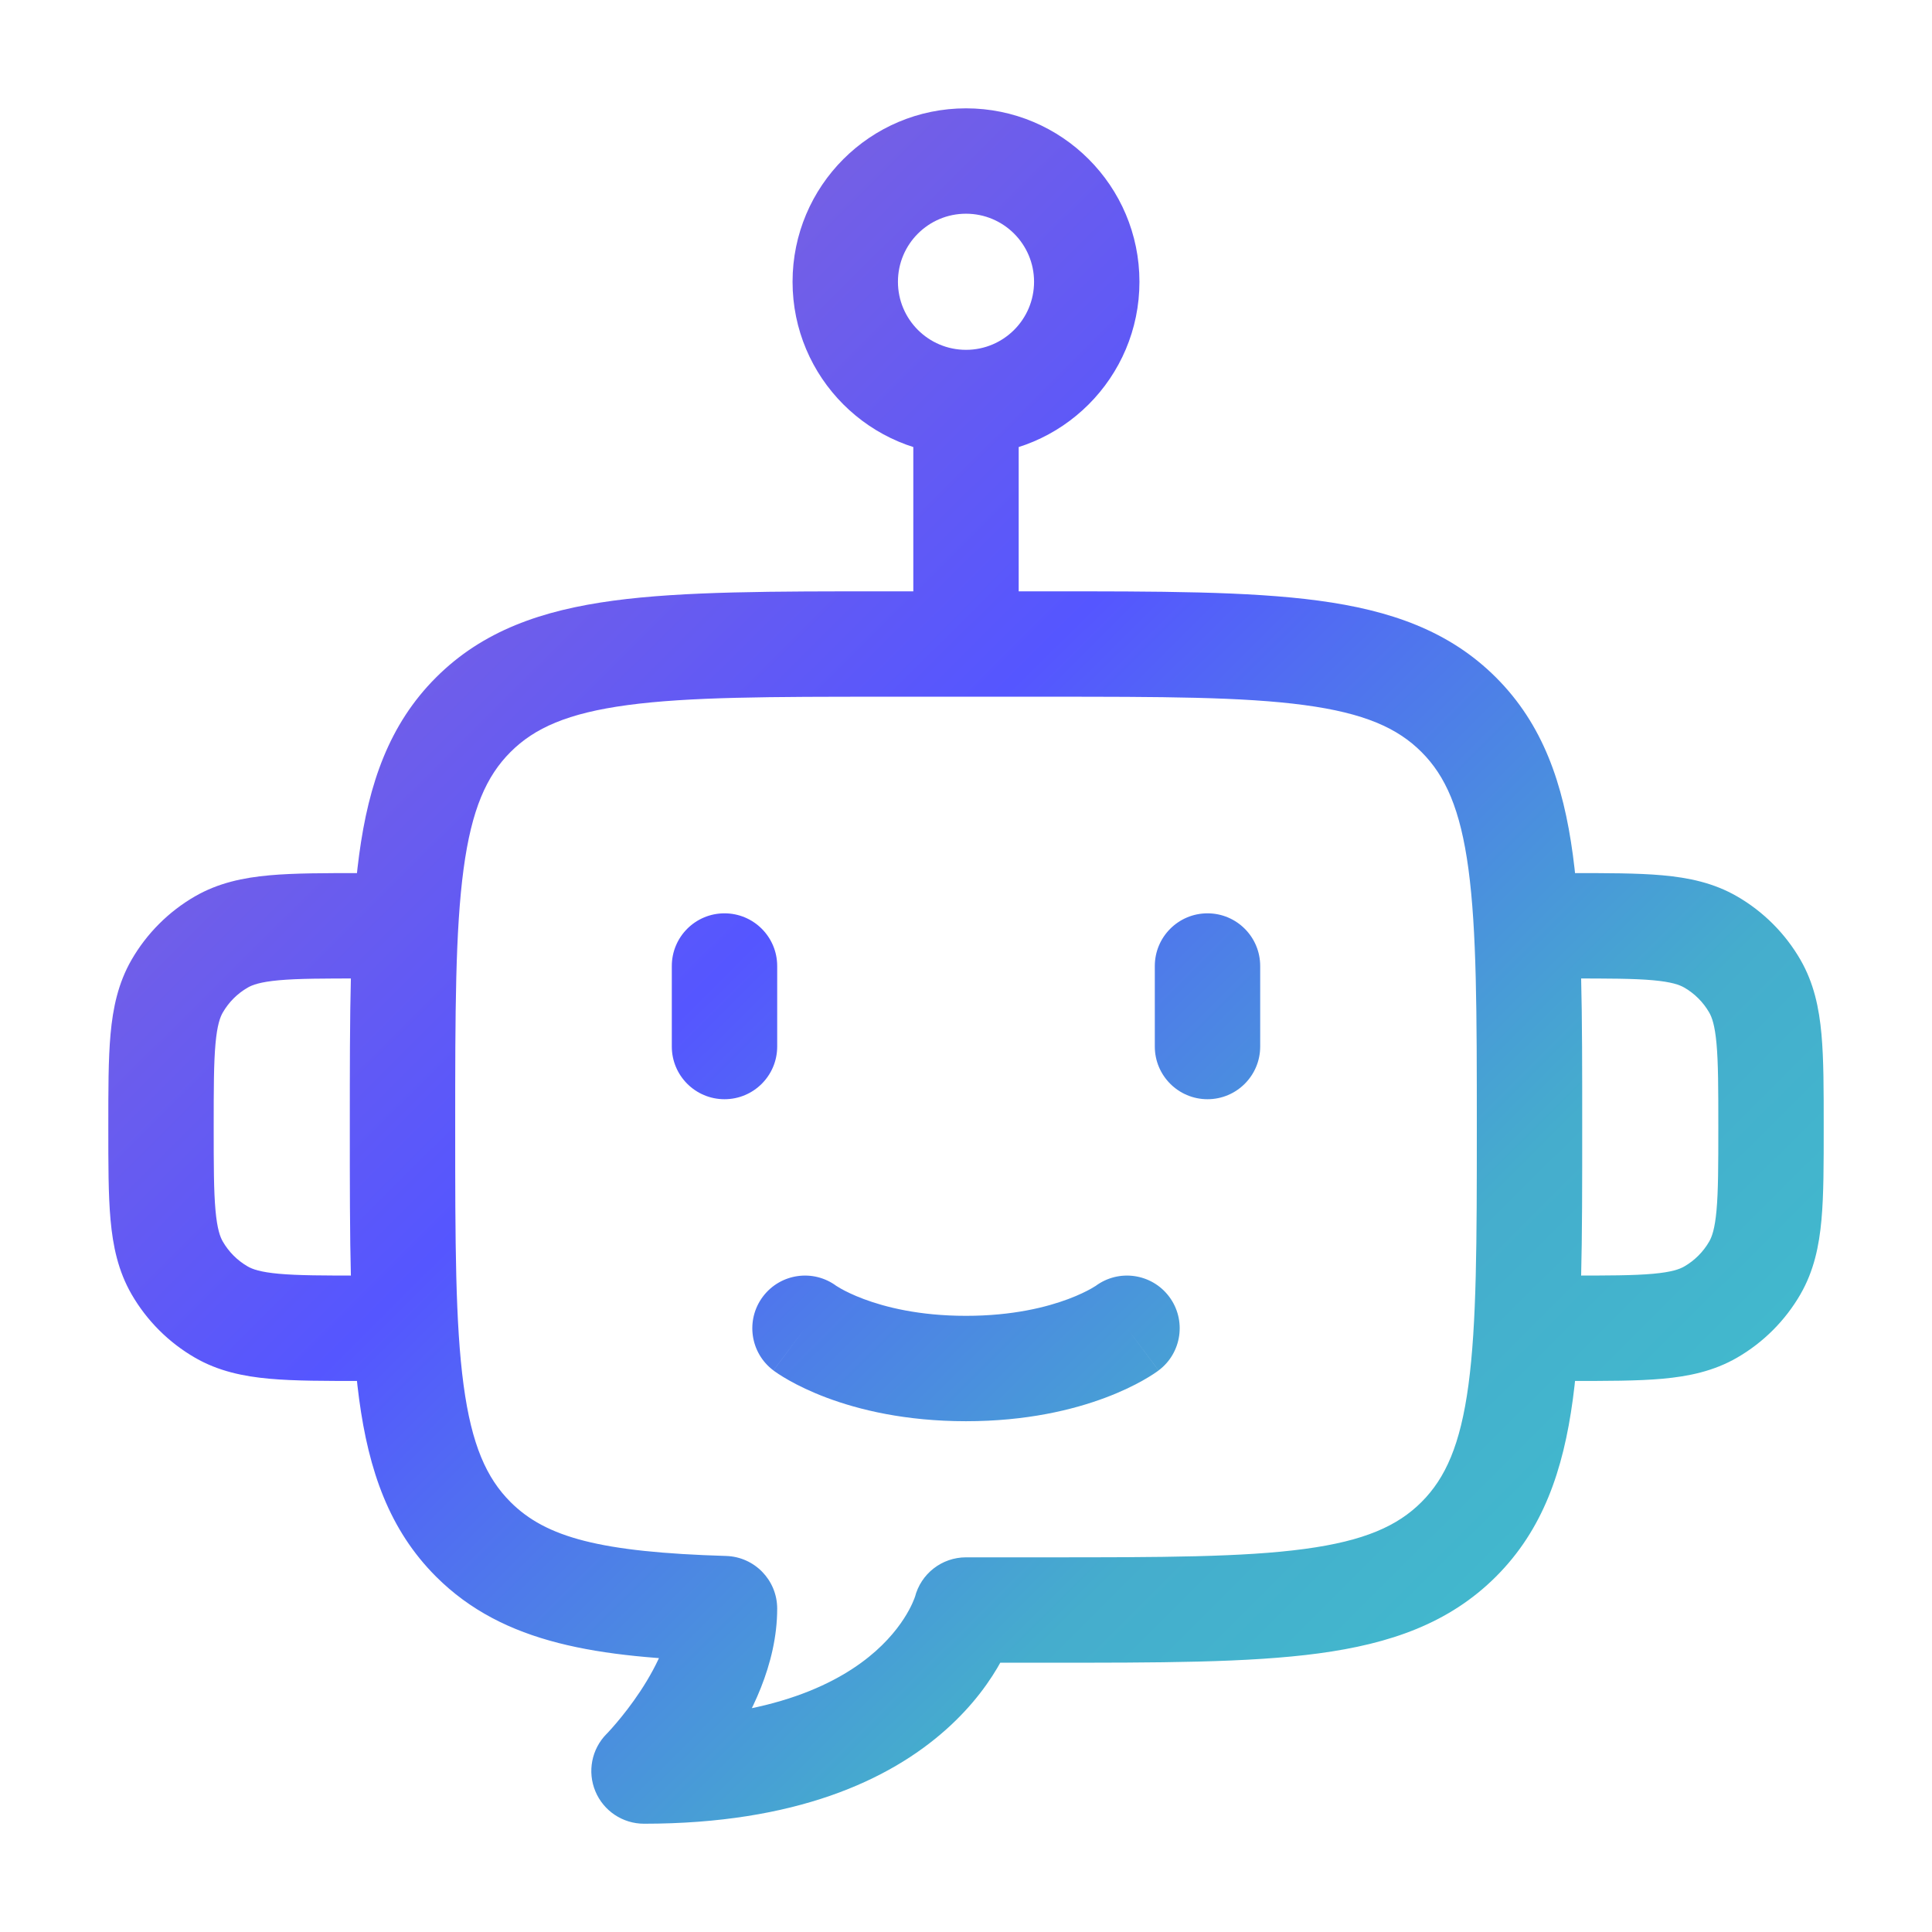 <svg width="110" height="110" viewBox="0 0 110 110" fill="none" xmlns="http://www.w3.org/2000/svg">
<path d="M55 91.668V88.668C53.624 88.668 52.424 89.605 52.09 90.94L55 91.668ZM36.667 100.835L34.536 98.722C33.684 99.582 33.432 100.871 33.898 101.989C34.364 103.107 35.456 103.835 36.667 103.835V100.835ZM41.25 91.589H44.25C44.25 89.967 42.962 88.639 41.341 88.59L41.25 91.589ZM26.944 87.641L24.823 89.762L24.823 89.762L26.944 87.641ZM97.396 53.631L95.896 56.229L95.897 56.229L97.396 53.631ZM99.912 56.147L97.314 57.647L97.314 57.647L99.912 56.147ZM99.912 72.189L97.314 70.689L97.314 70.689L99.912 72.189ZM97.396 74.705L95.897 72.107L95.896 72.107L97.396 74.705ZM12.604 53.631L14.104 56.229L14.105 56.229L12.604 53.631ZM10.088 56.147L7.49 54.647L7.49 54.647L10.088 56.147ZM10.088 72.189L7.49 73.689L7.49 73.689L10.088 72.189ZM12.604 74.705L14.105 72.107L14.104 72.107L12.604 74.705ZM52 36.668C52 38.325 53.343 39.668 55 39.668C56.657 39.668 58 38.325 58 36.668H52ZM44.25 55.001C44.25 53.344 42.907 52.001 41.25 52.001C39.593 52.001 38.25 53.344 38.25 55.001H44.25ZM38.25 59.585C38.25 61.242 39.593 62.585 41.25 62.585C42.907 62.585 44.25 61.242 44.25 59.585H38.25ZM71.75 55.001C71.75 53.344 70.407 52.001 68.75 52.001C67.094 52.001 65.75 53.344 65.75 55.001H71.75ZM65.75 59.585C65.75 61.242 67.094 62.585 68.75 62.585C70.407 62.585 71.75 61.242 71.75 59.585H65.75ZM47.634 73.226C46.308 72.232 44.428 72.501 43.434 73.826C42.44 75.152 42.708 77.032 44.034 78.026L47.634 73.226ZM65.967 78.026C67.292 77.032 67.561 75.152 66.567 73.826C65.573 72.501 63.693 72.232 62.367 73.226L65.967 78.026ZM50.417 36.668V39.668H59.584V36.668V33.668H50.417V36.668ZM59.584 36.668V39.668C66.15 39.668 70.773 39.674 74.271 40.145C77.683 40.603 79.572 41.453 80.935 42.817L83.056 40.695L85.178 38.574C82.514 35.91 79.148 34.746 75.071 34.198C71.08 33.662 65.981 33.668 59.584 33.668V36.668ZM83.056 40.695L80.935 42.817C82.298 44.18 83.148 46.069 83.607 49.48C84.077 52.978 84.084 57.601 84.084 64.168H87.084H90.084C90.084 57.771 90.09 52.672 89.553 48.681C89.005 44.604 87.842 41.238 85.178 38.574L83.056 40.695ZM87.084 64.168H84.084C84.084 70.734 84.077 75.358 83.607 78.856C83.148 82.267 82.298 84.156 80.935 85.519L83.056 87.641L85.178 89.762C87.842 87.098 89.005 83.732 89.553 79.655C90.09 75.664 90.084 70.565 90.084 64.168H87.084ZM83.056 87.641L80.935 85.519C79.572 86.883 77.683 87.733 74.271 88.191C70.773 88.662 66.15 88.668 59.584 88.668V91.668V94.668C65.981 94.668 71.08 94.674 75.071 94.138C79.148 93.59 82.514 92.426 85.178 89.762L83.056 87.641ZM59.584 91.668V88.668H55V91.668V94.668H59.584V91.668ZM55 91.668C52.09 90.94 52.09 90.938 52.091 90.936C52.091 90.935 52.092 90.933 52.092 90.931C52.093 90.928 52.094 90.926 52.094 90.923C52.096 90.918 52.097 90.913 52.098 90.909C52.1 90.901 52.102 90.894 52.103 90.89C52.105 90.881 52.106 90.88 52.104 90.887C52.1 90.9 52.087 90.942 52.062 91.008C52.011 91.142 51.915 91.374 51.754 91.671C51.432 92.265 50.852 93.124 49.856 94.009C47.915 95.734 44.08 97.835 36.667 97.835V100.835V103.835C45.296 103.835 50.627 101.352 53.842 98.493C55.424 97.087 56.42 95.655 57.029 94.529C57.334 93.968 57.542 93.483 57.679 93.115C57.748 92.931 57.8 92.776 57.837 92.655C57.856 92.594 57.871 92.542 57.883 92.498C57.889 92.477 57.895 92.457 57.899 92.44C57.902 92.431 57.904 92.424 57.906 92.416C57.907 92.412 57.907 92.409 57.908 92.405C57.909 92.404 57.909 92.401 57.91 92.4C57.91 92.398 57.911 92.396 55 91.668ZM36.667 100.835C38.797 102.947 38.798 102.946 38.799 102.946C38.799 102.945 38.799 102.945 38.8 102.944C38.801 102.944 38.801 102.943 38.803 102.942C38.804 102.94 38.807 102.937 38.809 102.935C38.814 102.93 38.82 102.924 38.827 102.916C38.842 102.901 38.861 102.882 38.883 102.859C38.929 102.811 38.99 102.746 39.066 102.664C39.217 102.501 39.424 102.271 39.669 101.983C40.157 101.409 40.807 100.59 41.461 99.599C42.707 97.715 44.25 94.794 44.25 91.589H41.25H38.25C38.25 93.006 37.502 94.708 36.456 96.291C35.965 97.034 35.469 97.66 35.097 98.097C34.912 98.315 34.762 98.482 34.662 98.59C34.612 98.643 34.575 98.682 34.554 98.705C34.543 98.716 34.536 98.723 34.533 98.726C34.531 98.728 34.531 98.728 34.532 98.728C34.532 98.727 34.532 98.727 34.533 98.726C34.534 98.725 34.534 98.725 34.535 98.724C34.535 98.724 34.535 98.724 34.535 98.724C34.536 98.723 34.536 98.722 36.667 100.835ZM41.25 91.589L41.341 88.59C34.176 88.374 31.082 87.536 29.066 85.519L26.944 87.641L24.823 89.762C28.685 93.624 34.085 94.374 41.16 94.587L41.25 91.589ZM26.944 87.641L29.066 85.519C27.702 84.156 26.852 82.267 26.394 78.856C25.923 75.358 25.917 70.734 25.917 64.168H22.917H19.917C19.917 70.565 19.911 75.664 20.447 79.655C20.995 83.732 22.159 87.098 24.823 89.762L26.944 87.641ZM22.917 64.168H25.917C25.917 57.601 25.923 52.978 26.394 49.48C26.852 46.069 27.702 44.18 29.066 42.817L26.944 40.695L24.823 38.574C22.159 41.238 20.995 44.604 20.447 48.681C19.911 52.672 19.917 57.771 19.917 64.168H22.917ZM26.944 40.695L29.066 42.817C30.429 41.453 32.318 40.603 35.729 40.145C39.227 39.674 43.85 39.668 50.417 39.668V36.668V33.668C44.02 33.668 38.92 33.662 34.93 34.198C30.853 34.746 27.487 35.91 24.823 38.574L26.944 40.695ZM87.084 52.71V55.71H89.375V52.71V49.71H87.084V52.71ZM89.375 52.71V55.71C91.572 55.71 93.019 55.712 94.123 55.812C95.185 55.909 95.631 56.076 95.896 56.229L97.396 53.631L98.896 51.033C97.566 50.265 96.143 49.971 94.665 49.837C93.227 49.707 91.462 49.71 89.375 49.71V52.71ZM97.396 53.631L95.897 56.229C96.485 56.569 96.974 57.058 97.314 57.647L99.912 56.147L102.511 54.647C101.644 53.146 100.397 51.899 98.896 51.033L97.396 53.631ZM99.912 56.147L97.314 57.647C97.467 57.912 97.635 58.358 97.731 59.42C97.831 60.524 97.834 61.971 97.834 64.168H100.834H103.834C103.834 62.081 103.837 60.316 103.706 58.879C103.572 57.4 103.279 55.977 102.51 54.647L99.912 56.147ZM100.834 64.168H97.834C97.834 66.365 97.831 67.812 97.731 68.916C97.635 69.978 97.467 70.424 97.314 70.689L99.912 72.189L102.51 73.689C103.279 72.359 103.572 70.936 103.706 69.457C103.837 68.02 103.834 66.254 103.834 64.168H100.834ZM99.912 72.189L97.314 70.689C96.974 71.278 96.485 71.767 95.897 72.107L97.396 74.705L98.896 77.303C100.397 76.437 101.644 75.19 102.511 73.689L99.912 72.189ZM97.396 74.705L95.896 72.107C95.631 72.26 95.185 72.427 94.123 72.523C93.019 72.623 91.572 72.626 89.375 72.626V75.626V78.626C91.462 78.626 93.227 78.629 94.665 78.499C96.143 78.365 97.566 78.071 98.896 77.303L97.396 74.705ZM89.375 75.626V72.626H87.084V75.626V78.626H89.375V75.626ZM22.917 52.71V49.71H20.625V52.71V55.71H22.917V52.71ZM20.625 52.71V49.71C18.539 49.71 16.773 49.707 15.336 49.837C13.857 49.971 12.435 50.265 11.104 51.033L12.604 53.631L14.105 56.229C14.37 56.076 14.815 55.909 15.878 55.812C16.981 55.712 18.428 55.71 20.625 55.71V52.71ZM12.604 53.631L11.105 51.032C9.603 51.899 8.357 53.146 7.49 54.647L10.088 56.147L12.686 57.647C13.026 57.058 13.515 56.569 14.104 56.229L12.604 53.631ZM10.088 56.147L7.49 54.647C6.722 55.978 6.428 57.4 6.294 58.879C6.164 60.316 6.167 62.081 6.167 64.168H9.167H12.167C12.167 61.971 12.17 60.524 12.27 59.42C12.366 58.358 12.533 57.912 12.686 57.647L10.088 56.147ZM9.167 64.168H6.167C6.167 66.254 6.164 68.02 6.294 69.457C6.428 70.936 6.722 72.358 7.49 73.689L10.088 72.189L12.686 70.689C12.533 70.424 12.366 69.978 12.27 68.916C12.17 67.812 12.167 66.365 12.167 64.168H9.167ZM10.088 72.189L7.49 73.689C8.357 75.19 9.603 76.437 11.105 77.303L12.604 74.705L14.104 72.107C13.515 71.767 13.026 71.278 12.686 70.689L10.088 72.189ZM12.604 74.705L11.104 77.303C12.435 78.071 13.857 78.365 15.336 78.499C16.773 78.629 18.539 78.626 20.625 78.626V75.626V72.626C18.428 72.626 16.981 72.623 15.878 72.523C14.815 72.427 14.37 72.26 14.105 72.107L12.604 74.705ZM20.625 75.626V78.626H22.917V75.626V72.626H20.625V75.626ZM61.875 16.043H58.875C58.875 18.183 57.14 19.918 55 19.918V22.918V25.918C60.454 25.918 64.875 21.497 64.875 16.043H61.875ZM55 22.918V19.918C52.86 19.918 51.125 18.183 51.125 16.043H48.125H45.125C45.125 21.497 49.547 25.918 55 25.918V22.918ZM48.125 16.043H51.125C51.125 13.903 52.86 12.168 55 12.168V9.168V6.168C49.547 6.168 45.125 10.589 45.125 16.043H48.125ZM55 9.168V12.168C57.14 12.168 58.875 13.903 58.875 16.043H61.875H64.875C64.875 10.589 60.454 6.168 55 6.168V9.168ZM55 22.918H52V36.668H55H58V22.918H55ZM41.25 55.001H38.25V59.585H41.25H44.25V55.001H41.25ZM68.75 55.001H65.75V59.585H68.75H71.75V55.001H68.75ZM45.834 75.626C44.034 78.026 44.035 78.027 44.036 78.028C44.036 78.028 44.038 78.029 44.038 78.03C44.04 78.031 44.042 78.032 44.043 78.034C44.047 78.036 44.05 78.039 44.054 78.041C44.062 78.047 44.07 78.053 44.079 78.06C44.098 78.073 44.119 78.089 44.144 78.106C44.194 78.141 44.256 78.184 44.331 78.233C44.481 78.332 44.683 78.457 44.936 78.599C45.442 78.884 46.154 79.237 47.072 79.581C48.914 80.272 51.561 80.918 55 80.918V77.918V74.918C52.328 74.918 50.393 74.418 49.179 73.963C48.569 73.734 48.135 73.515 47.877 73.37C47.748 73.297 47.663 73.243 47.623 73.217C47.602 73.203 47.593 73.197 47.595 73.198C47.596 73.198 47.599 73.201 47.606 73.206C47.609 73.208 47.613 73.211 47.618 73.214C47.62 73.216 47.623 73.218 47.625 73.22C47.626 73.221 47.628 73.222 47.629 73.223C47.63 73.224 47.631 73.224 47.631 73.225C47.633 73.225 47.634 73.226 45.834 75.626ZM55 77.918V80.918C58.439 80.918 61.087 80.272 62.929 79.581C63.847 79.237 64.559 78.884 65.065 78.599C65.318 78.457 65.519 78.332 65.67 78.233C65.745 78.184 65.807 78.141 65.857 78.106C65.881 78.089 65.903 78.073 65.921 78.06C65.931 78.053 65.939 78.047 65.947 78.041C65.95 78.039 65.954 78.036 65.957 78.034C65.959 78.032 65.961 78.031 65.962 78.03C65.963 78.029 65.964 78.028 65.965 78.028C65.966 78.027 65.967 78.026 64.167 75.626C62.367 73.226 62.368 73.225 62.369 73.225C62.37 73.224 62.371 73.224 62.371 73.223C62.373 73.222 62.374 73.221 62.376 73.22C62.378 73.218 62.381 73.216 62.383 73.214C62.388 73.211 62.392 73.208 62.395 73.206C62.401 73.201 62.405 73.198 62.406 73.198C62.407 73.197 62.398 73.203 62.378 73.217C62.337 73.243 62.252 73.297 62.123 73.37C61.865 73.515 61.432 73.734 60.822 73.963C59.608 74.418 57.672 74.918 55 74.918V77.918Z" fill="url(#paint0_linear_8111_11502)"/>
<defs>
<linearGradient id="paint0_linear_8111_11502" x1="-36.105" y1="54.721" x2="55" y2="146.387" gradientUnits="userSpaceOnUse">
<stop stop-color="#9168CD"/>
<stop offset="0.425" stop-color="#5556FF"/>
<stop offset="0.735" stop-color="#45ADCD"/>
<stop offset="1" stop-color="#3EC4CD"/>
</linearGradient>
</defs>
</svg>
